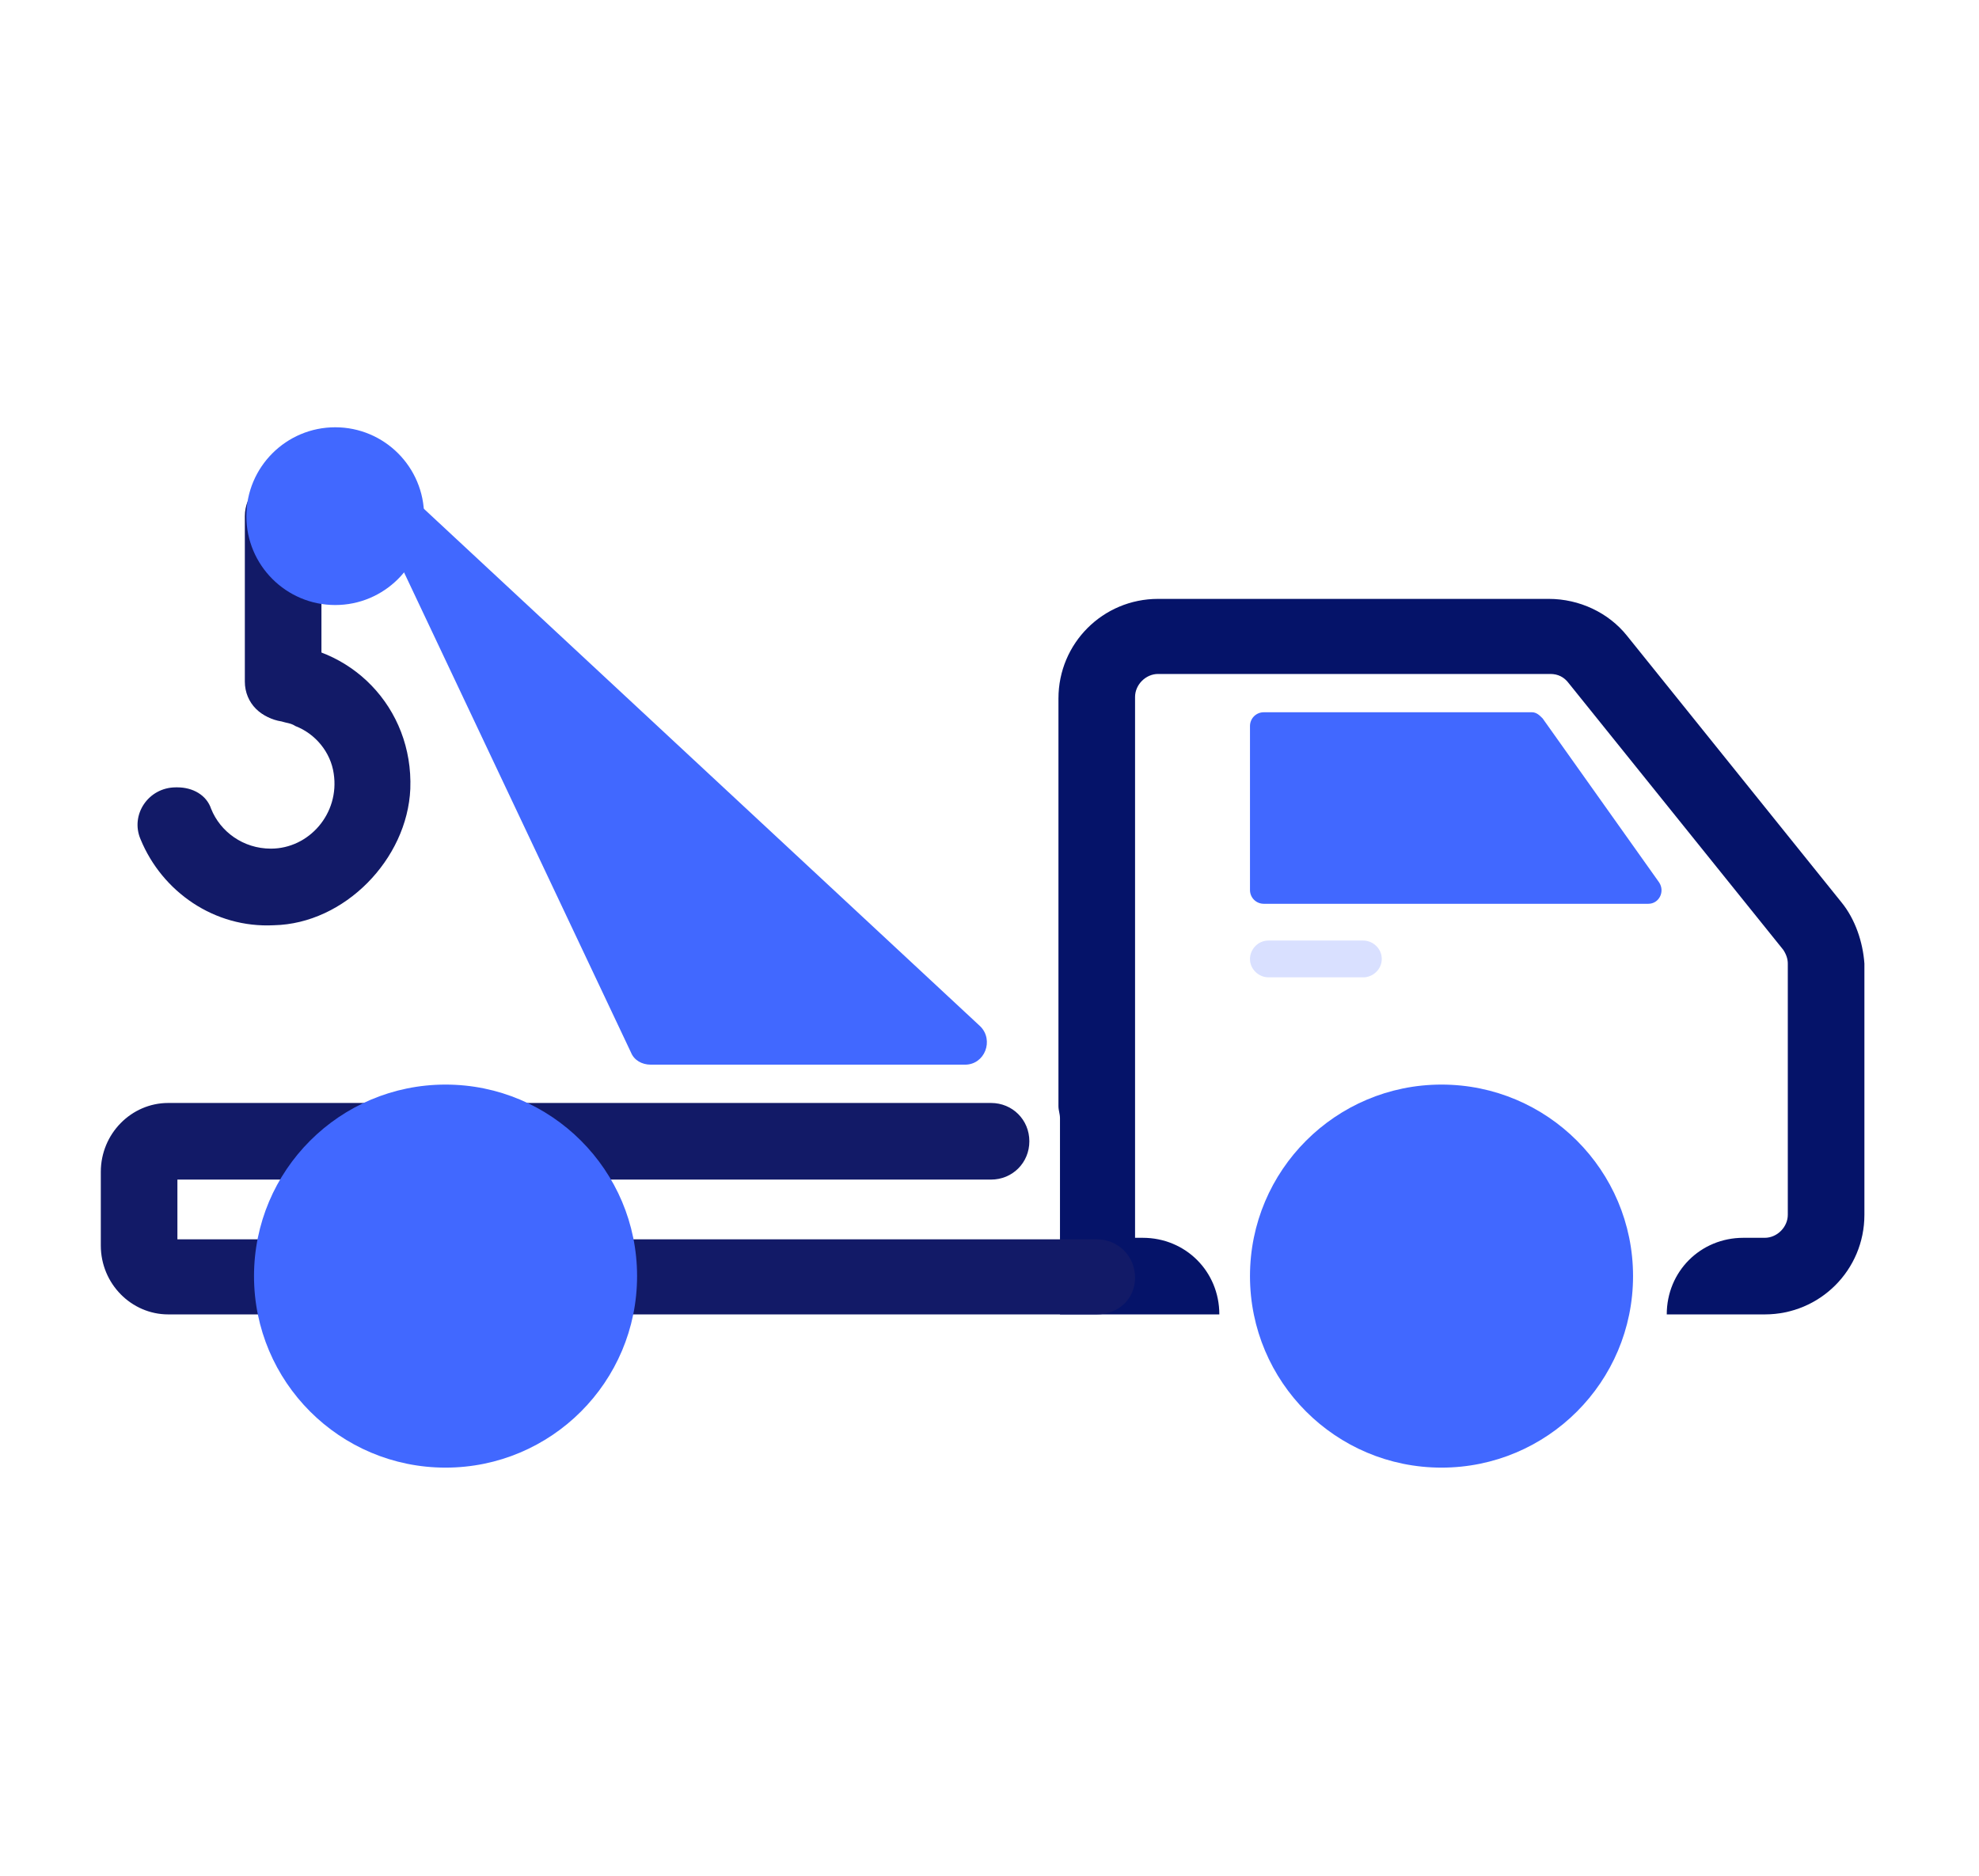 <?xml version="1.0" encoding="UTF-8"?> <svg xmlns="http://www.w3.org/2000/svg" width="96" height="91" viewBox="0 0 96 91" fill="none"><path d="M13.735 34.925C12.694 34.925 11.877 34.107 11.877 33.067V25.039C11.877 23.999 12.694 23.181 13.735 23.181C14.775 23.181 15.593 23.999 15.593 25.039V33.067C15.593 34.107 14.775 34.925 13.735 34.925Z" fill="#121A67"></path><path d="M13.14 31.209C12.694 31.209 12.323 31.283 11.951 31.357V33.141C11.951 34.107 12.694 34.851 13.661 34.999C13.883 35.074 14.107 35.074 14.329 35.222C15.296 35.594 16.039 36.486 16.188 37.526C16.485 39.459 14.998 41.169 13.14 41.169C11.802 41.169 10.687 40.351 10.241 39.236C10.018 38.567 9.35 38.196 8.606 38.196H8.532C7.194 38.196 6.302 39.533 6.822 40.723C7.863 43.25 10.39 45.034 13.289 44.885C16.708 44.811 19.756 41.689 19.904 38.27C20.053 34.33 17.005 31.209 13.14 31.209Z" fill="#121A67"></path><path d="M61.305 43.844H79.961C80.481 43.844 80.779 43.25 80.481 42.804L74.832 34.851C74.684 34.702 74.535 34.553 74.312 34.553H61.305C60.933 34.553 60.636 34.851 60.636 35.222V43.176C60.636 43.547 60.933 43.844 61.305 43.844Z" fill="#4168FF"></path><path d="M89.326 43.77L78.921 30.837C78.029 29.722 76.616 29.053 75.13 29.053H56.176C53.5 29.053 51.345 31.209 51.345 33.884V53.656C51.345 53.879 51.419 54.027 51.419 54.25V63.764H59.149C59.149 61.683 57.514 60.048 55.433 60.048H55.061V33.81C55.061 33.215 55.581 32.695 56.176 32.695H75.204C75.576 32.695 75.873 32.844 76.096 33.141L86.502 46.074C86.651 46.297 86.725 46.52 86.725 46.743V58.933C86.725 59.528 86.205 60.048 85.61 60.048H84.57C82.488 60.048 80.853 61.683 80.853 63.764H85.61C88.286 63.764 90.441 61.609 90.441 58.933V46.743C90.367 45.703 89.996 44.588 89.326 43.77Z" fill="#051369"></path><path d="M69.927 71.197C75.058 71.197 79.218 67.038 79.218 61.906C79.218 56.775 75.058 52.615 69.927 52.615C64.796 52.615 60.636 56.775 60.636 61.906C60.636 67.038 64.796 71.197 69.927 71.197Z" fill="#4168FF"></path><path opacity="0.2" d="M66.136 47.412H61.528C61.082 47.412 60.636 47.041 60.636 46.52C60.636 46.074 61.007 45.628 61.528 45.628H66.136C66.582 45.628 67.028 46 67.028 46.52C67.028 47.041 66.582 47.412 66.136 47.412Z" fill="#4168FF"></path><path d="M53.203 63.764H8.16C6.376 63.764 4.89 62.278 4.89 60.42V56.852C4.89 54.994 6.376 53.507 8.16 53.507H48.074C49.115 53.507 49.933 54.325 49.933 55.365C49.933 56.406 49.115 57.224 48.074 57.224H8.606V60.122H53.203C54.244 60.122 55.061 60.94 55.061 61.981C55.061 63.021 54.244 63.764 53.203 63.764Z" fill="#121A67"></path><path d="M21.613 71.197C26.745 71.197 30.904 67.038 30.904 61.906C30.904 56.775 26.745 52.615 21.613 52.615C16.482 52.615 12.322 56.775 12.322 61.906C12.322 67.038 16.482 71.197 21.613 71.197Z" fill="#4168FF"></path><path d="M16.262 29.351C18.643 29.351 20.573 27.42 20.573 25.039C20.573 22.659 18.643 20.728 16.262 20.728C13.881 20.728 11.951 22.659 11.951 25.039C11.951 27.42 13.881 29.351 16.262 29.351Z" fill="#4168FF"></path><path d="M18.789 23.033L47.554 49.791C48.223 50.46 47.777 51.649 46.811 51.649H31.573C31.128 51.649 30.756 51.426 30.607 51.054L17.748 23.85C17.451 23.181 18.269 22.587 18.789 23.033Z" fill="#4168FF"></path></svg> 